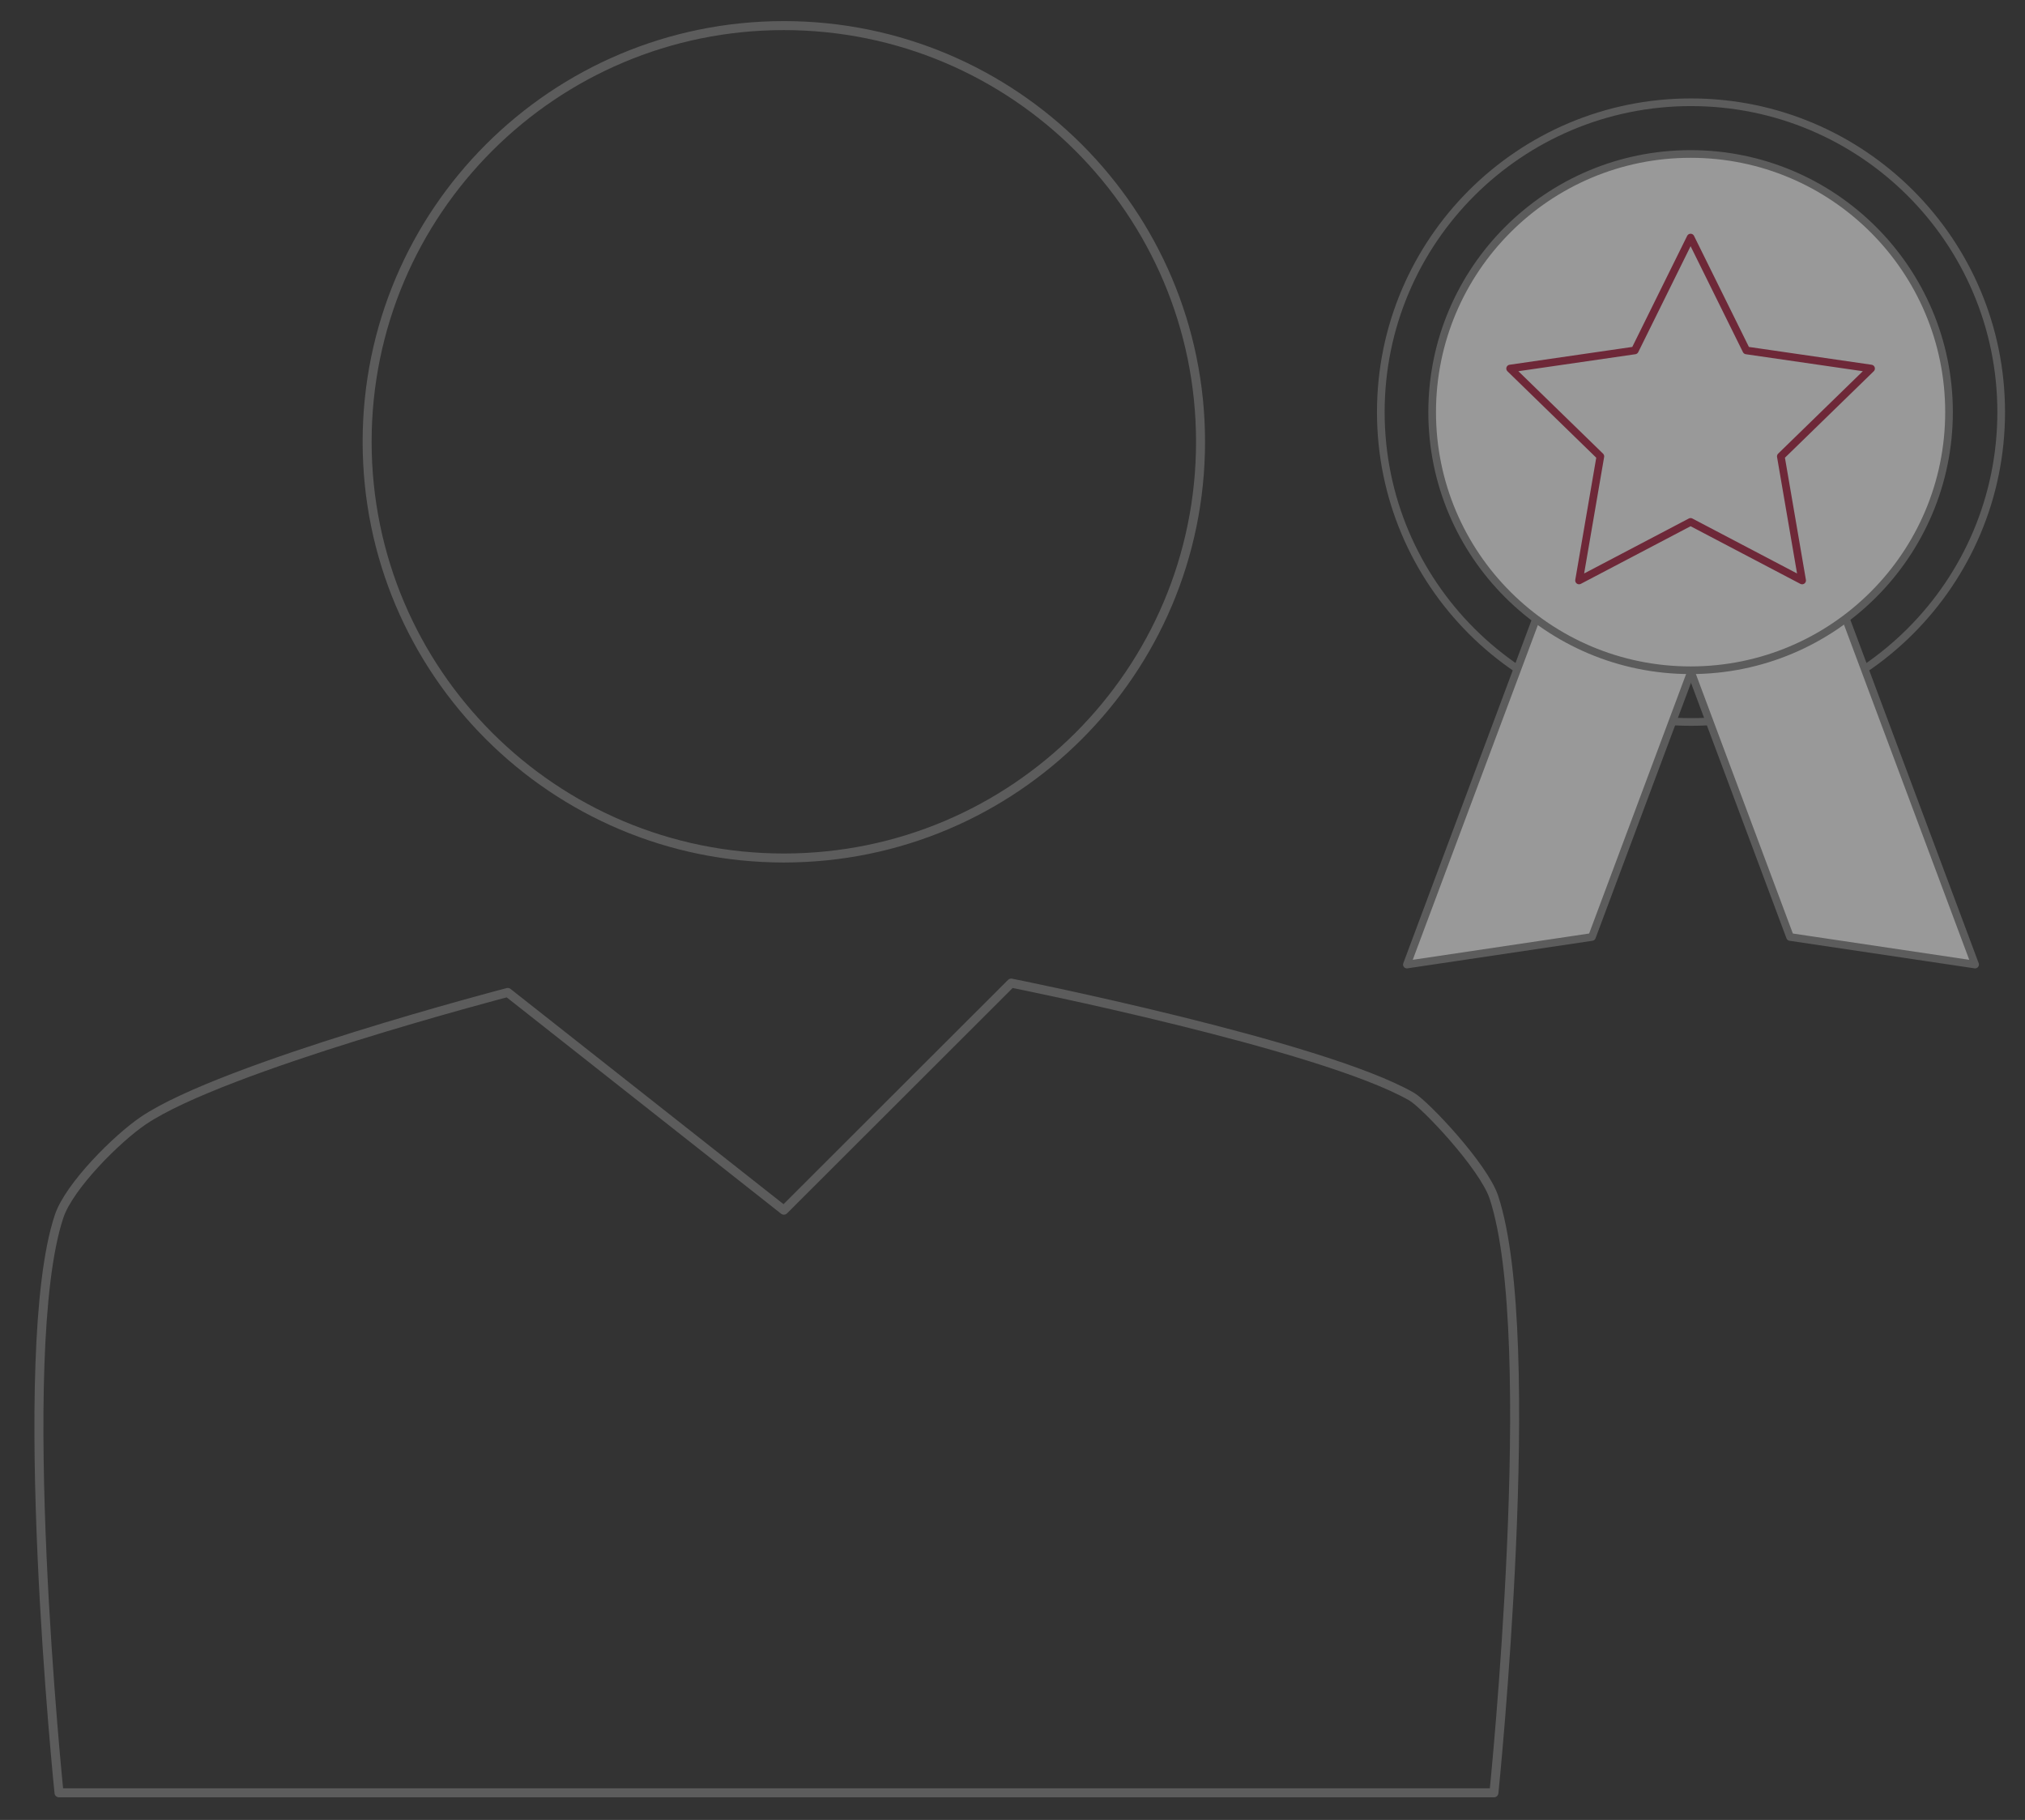 <?xml version="1.0" encoding="UTF-8"?><svg id="Ebene_1" xmlns="http://www.w3.org/2000/svg" xmlns:xlink="http://www.w3.org/1999/xlink" viewBox="0 0 500 449.39"><rect x="0" y="0" width="500" height="449.39" fill="#333333" stroke="none"/><defs><clipPath id="clippath"><rect x="6.28" y="3" width="491" height="443.01" fill="none"/></clipPath></defs><g opacity=".5"><g clip-path="url(#clippath)"><path d="M125.37,245.06l68.18,53.76,56.13-56.07s76.59,15.25,98.87,28.03c3.33,1.91,17.81,17.25,20.32,24.87,11.51,34.92,0,147.04,0,147.04H14.57s-11.16-108.51,0-142.29c2.47-7.49,14.31-19.3,20.86-23.72,19.75-13.33,89.94-31.62,89.94-31.62ZM296.43,109.09c0,56.76-46.06,102.77-102.89,102.77s-102.89-46.01-102.89-102.77S136.72,6.32,193.54,6.32s102.89,46.01,102.89,102.77Z" fill="none" stroke="#858585" stroke-linecap="round" stroke-linejoin="round" stroke-width="2.22"/><path d="M494.12,101.76c0,42.25-34.29,76.51-76.59,76.51s-76.59-34.26-76.59-76.51,34.29-76.51,76.59-76.51,76.59,34.26,76.59,76.51Z" fill="none" stroke="#858585" stroke-linecap="round" stroke-linejoin="round" stroke-width="1.89"/><polygon points="393.07 231.36 347.38 238.17 384.7 138.31 422.57 152.42 393.07 231.36" fill="#fff"/><polygon points="393.07 231.36 347.38 238.17 384.7 138.31 422.57 152.42 393.07 231.36" fill="none" stroke="#858585" stroke-linecap="round" stroke-linejoin="round" stroke-width="1.89"/><polygon points="441.99 231.36 487.68 238.17 450.36 138.31 412.49 152.42 441.99 231.36" fill="#fff"/><polygon points="441.99 231.36 487.68 238.17 450.36 138.31 412.49 152.42 441.99 231.36" fill="none" stroke="#858585" stroke-linecap="round" stroke-linejoin="round" stroke-width="1.89"/><path d="M481.24,101.76c0,35.2-28.57,63.74-63.81,63.74s-63.81-28.54-63.81-63.74,28.57-63.74,63.81-63.74,63.81,28.54,63.81,63.74" fill="#fff"/><path d="M481.24,101.76c0,35.2-28.57,63.74-63.81,63.74s-63.81-28.54-63.81-63.74,28.57-63.74,63.81-63.74,63.81,28.54,63.81,63.74Z" fill="none" stroke="#858585" stroke-linecap="round" stroke-linejoin="round" stroke-width="1.89"/><polygon points="417.43 58.66 431.2 86.53 461.99 91 439.71 112.69 444.97 143.33 417.43 128.87 389.89 143.33 395.15 112.69 372.87 91 403.66 86.53 417.43 58.66" fill="none" stroke="#a91e3e" stroke-linecap="round" stroke-linejoin="round" stroke-width="1.89"/></g></g></svg>